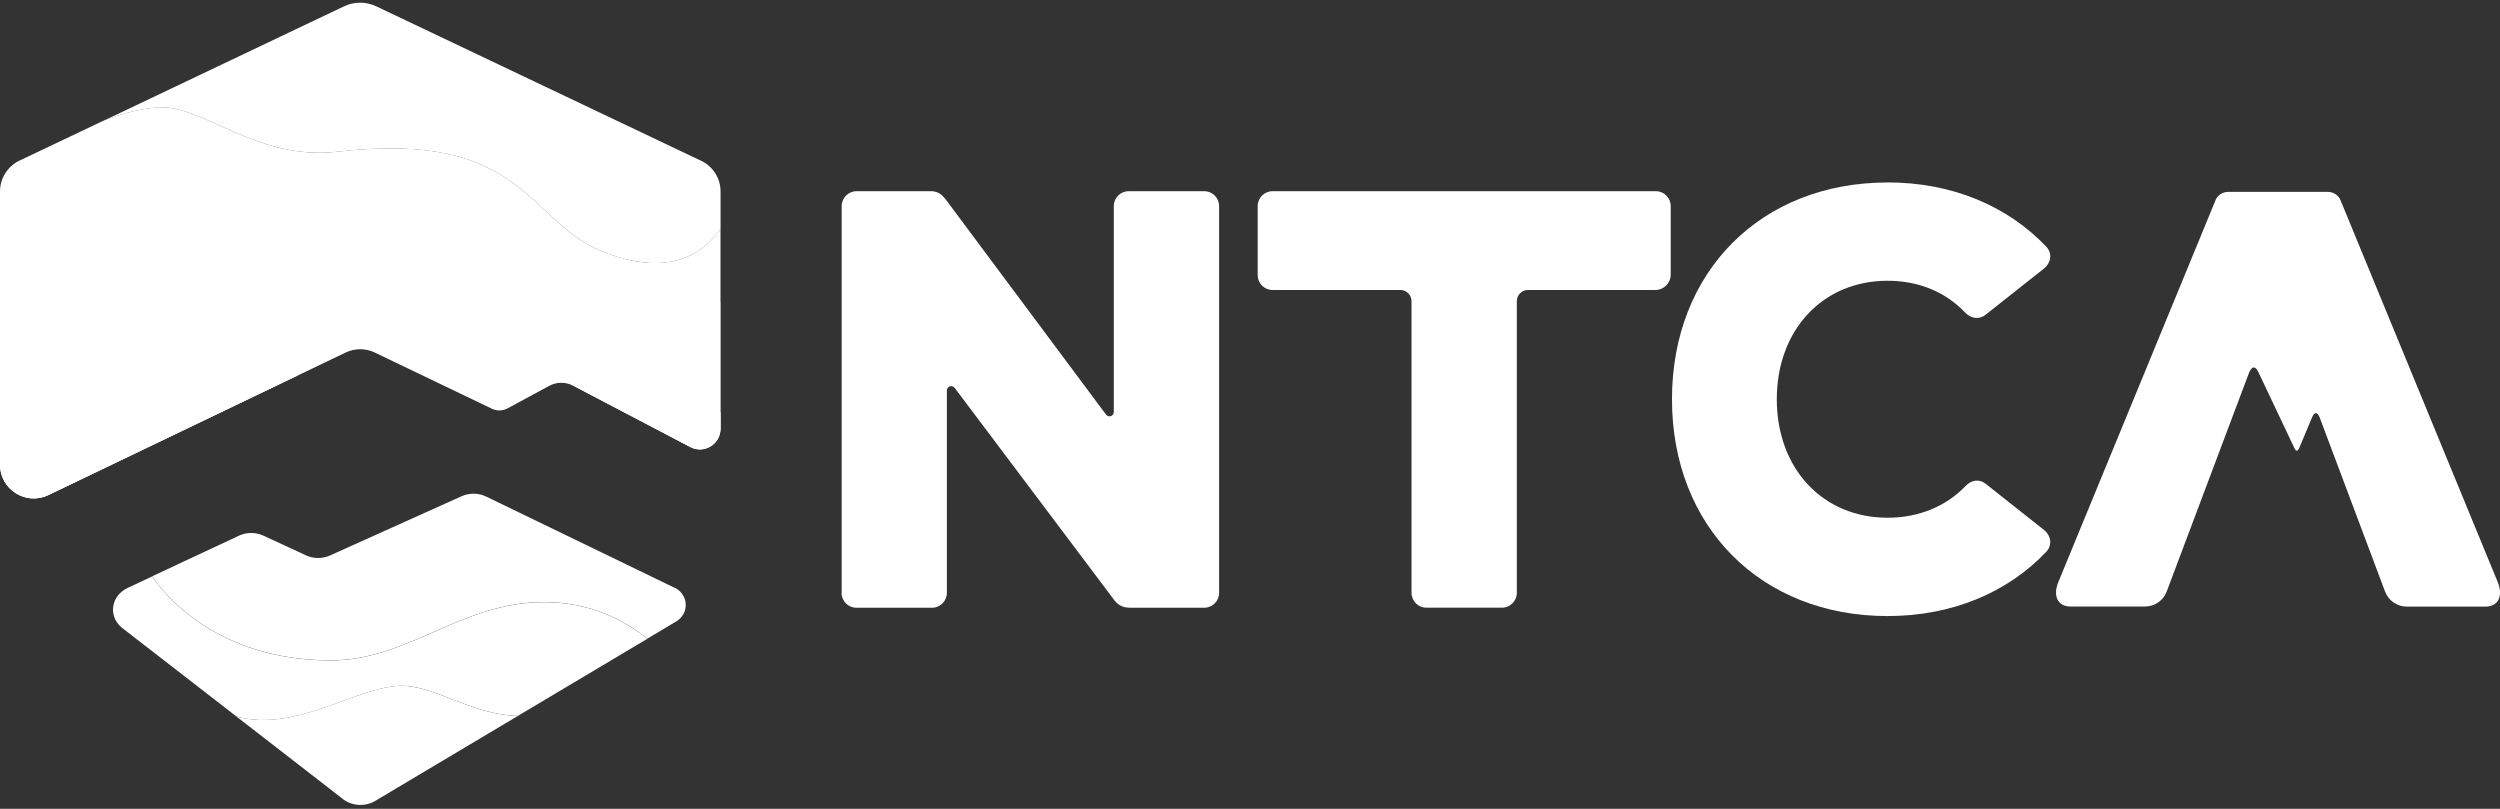 <svg width="170" height="55" viewBox="0 0 170 55" fill="none" xmlns="http://www.w3.org/2000/svg">
<rect x="0" y="0" width="170" height="55" fill="#333333" stroke="none"/>
<path d="M41.411 17.275C35.695 15.238 35.983 8.802 22.899 10.316C17.488 10.943 13.716 7.106 10.796 7.301C9.445 7.392 8.181 7.755 7.032 8.209L1.308 10.93C0.512 11.315 0 12.128 0 13.019V31.586C0 33.281 1.759 34.397 3.282 33.666L23.505 23.965C24.129 23.667 24.856 23.667 25.48 23.965L33.45 27.789C33.789 27.953 34.185 27.94 34.516 27.763L37.338 26.236C37.85 25.959 38.469 25.955 38.985 26.227L46.938 30.397C47.875 30.89 48.994 30.206 48.994 29.142V15.545C47.789 17.314 45.536 18.745 41.411 17.275Z" fill="white"/>
<path opacity="0.45" d="M29.239 17.222C27.166 17.222 25.277 19.221 22.529 18.429C18.275 17.197 13.492 13.715 11.316 13.715C8.482 13.715 5.708 17.114 0 18.36V31.586C0 33.281 1.759 34.397 3.282 33.666L23.505 23.965C24.129 23.667 24.856 23.667 25.48 23.965L33.45 27.788C33.789 27.953 34.185 27.94 34.516 27.762L37.338 26.236C37.85 25.959 38.469 25.955 38.985 26.227L46.938 30.396C47.875 30.889 48.994 30.206 48.994 29.142V20.514C41.308 24.164 31.243 17.222 29.239 17.222Z" fill="white"/>
<path d="M19.725 25.7C4.946 30.881 0.116 23.533 0 23.347V31.586C0 33.281 1.759 34.397 3.282 33.666L20.288 25.509C20.125 25.561 19.94 25.622 19.729 25.695L19.725 25.7Z" fill="white"/>
<path d="M38.878 26.166C38.878 26.166 38.882 26.175 38.891 26.184C38.925 26.197 38.955 26.21 38.989 26.227L46.942 30.396C47.88 30.889 48.998 30.206 48.998 29.142V28.039C46.684 28.381 44.159 28.178 38.882 26.162L38.878 26.166Z" fill="white"/>
<path d="M45.824 39.946L33.032 33.753C32.529 33.519 31.94 33.511 31.428 33.727L22.404 37.788C21.892 38.004 21.303 37.995 20.804 37.762L17.918 36.426C17.394 36.183 16.774 36.183 16.25 36.426L10.344 39.189C11.118 40.335 14.688 44.903 22.508 44.903C27.746 44.903 31.359 40.941 36.985 40.941C40.142 40.941 42.46 42.165 44.013 43.432L45.923 42.295C46.908 41.75 46.856 40.409 45.828 39.938L45.824 39.946Z" fill="white"/>
<path d="M47.678 10.934L25.591 0.433C24.895 0.1 24.086 0.1 23.389 0.433L7.037 8.214C8.181 7.759 9.449 7.396 10.8 7.305C13.72 7.111 17.492 10.943 22.903 10.32C35.983 8.806 35.695 15.242 41.415 17.279C45.54 18.749 47.794 17.313 48.998 15.549V13.023C48.998 12.132 48.486 11.319 47.686 10.938L47.678 10.934Z" fill="white"/>
<path d="M27.329 46.632C24.34 46.632 20.185 49.828 16.082 48.726L23.243 54.275C23.841 54.794 24.748 54.884 25.458 54.495L35.209 48.687C32.022 48.587 29.57 46.637 27.325 46.637L27.329 46.632Z" fill="white"/>
<path d="M27.329 46.632C29.574 46.632 32.022 48.583 35.213 48.682L44.013 43.441C42.46 42.173 40.146 40.949 36.985 40.949C31.359 40.949 27.746 44.911 22.508 44.911C14.688 44.911 11.118 40.344 10.344 39.198L8.675 39.981C7.561 40.504 7.342 41.866 8.249 42.653L16.086 48.726C20.185 49.833 24.344 46.632 27.333 46.632H27.329Z" fill="white"/>
<path d="M57.235 40.314V14.014C57.235 13.456 57.686 13.002 58.241 13.002H63.389C63.871 13.04 64.073 13.283 64.314 13.568L75.209 28.191C75.381 28.42 75.738 28.299 75.738 28.014V14.014C75.738 13.456 76.189 13.002 76.744 13.002H81.893C82.448 13.002 82.899 13.456 82.899 14.014V40.314C82.899 40.872 82.448 41.326 81.893 41.326H76.822C76.258 41.326 75.936 41.045 75.734 40.759L64.916 26.374C64.744 26.149 64.387 26.271 64.387 26.552V40.314C64.387 40.872 63.936 41.326 63.381 41.326H58.232C57.678 41.326 57.226 40.872 57.226 40.314H57.235ZM112.559 19.718H103.906C103.484 19.718 103.144 20.06 103.144 20.484V40.31C103.144 40.867 102.693 41.322 102.138 41.322H96.99C96.435 41.322 95.983 40.867 95.983 40.31V20.484C95.983 20.06 95.643 19.718 95.222 19.718H86.529C85.974 19.718 85.523 19.264 85.523 18.706V14.014C85.523 13.456 85.974 13.002 86.529 13.002H112.602C113.157 13.002 113.609 13.456 113.609 14.014V18.667C113.609 19.247 113.14 19.718 112.564 19.718H112.559Z" fill="white"/>
<path d="M128.353 12.404C132.757 12.404 136.525 14.018 139.127 16.755C139.566 17.196 139.489 17.841 139.007 18.247L135.041 21.387C134.603 21.751 134.039 21.669 133.639 21.266C132.357 19.895 130.517 19.091 128.353 19.091C123.949 19.091 120.822 22.434 120.822 27.148C120.822 31.863 123.945 35.206 128.353 35.206C130.517 35.206 132.357 34.401 133.639 33.069C134.039 32.628 134.603 32.546 135.041 32.909L139.007 36.049C139.489 36.451 139.566 37.096 139.127 37.541C136.525 40.279 132.757 41.892 128.353 41.892C119.742 41.892 113.695 35.811 113.695 27.148C113.695 18.485 119.742 12.409 128.353 12.409V12.404Z" fill="white"/>
<path d="M169.85 39.591L159.153 13.611C159.033 13.287 158.671 13.049 158.31 13.049H151.501C151.14 13.049 150.779 13.291 150.658 13.611L139.962 39.591C139.6 40.478 139.88 41.243 140.805 41.243H145.867C146.517 41.243 147.101 40.837 147.334 40.227L152.955 25.293C153.149 24.886 153.372 24.886 153.566 25.293L156.026 30.487C156.129 30.708 156.254 30.695 156.353 30.453L157.222 28.377C157.381 28 157.57 27.996 157.729 28.364L162.185 40.227C162.418 40.841 162.998 41.248 163.652 41.248H169.007C169.927 41.248 170.207 40.482 169.85 39.596V39.591Z" fill="white"/>
</svg>
